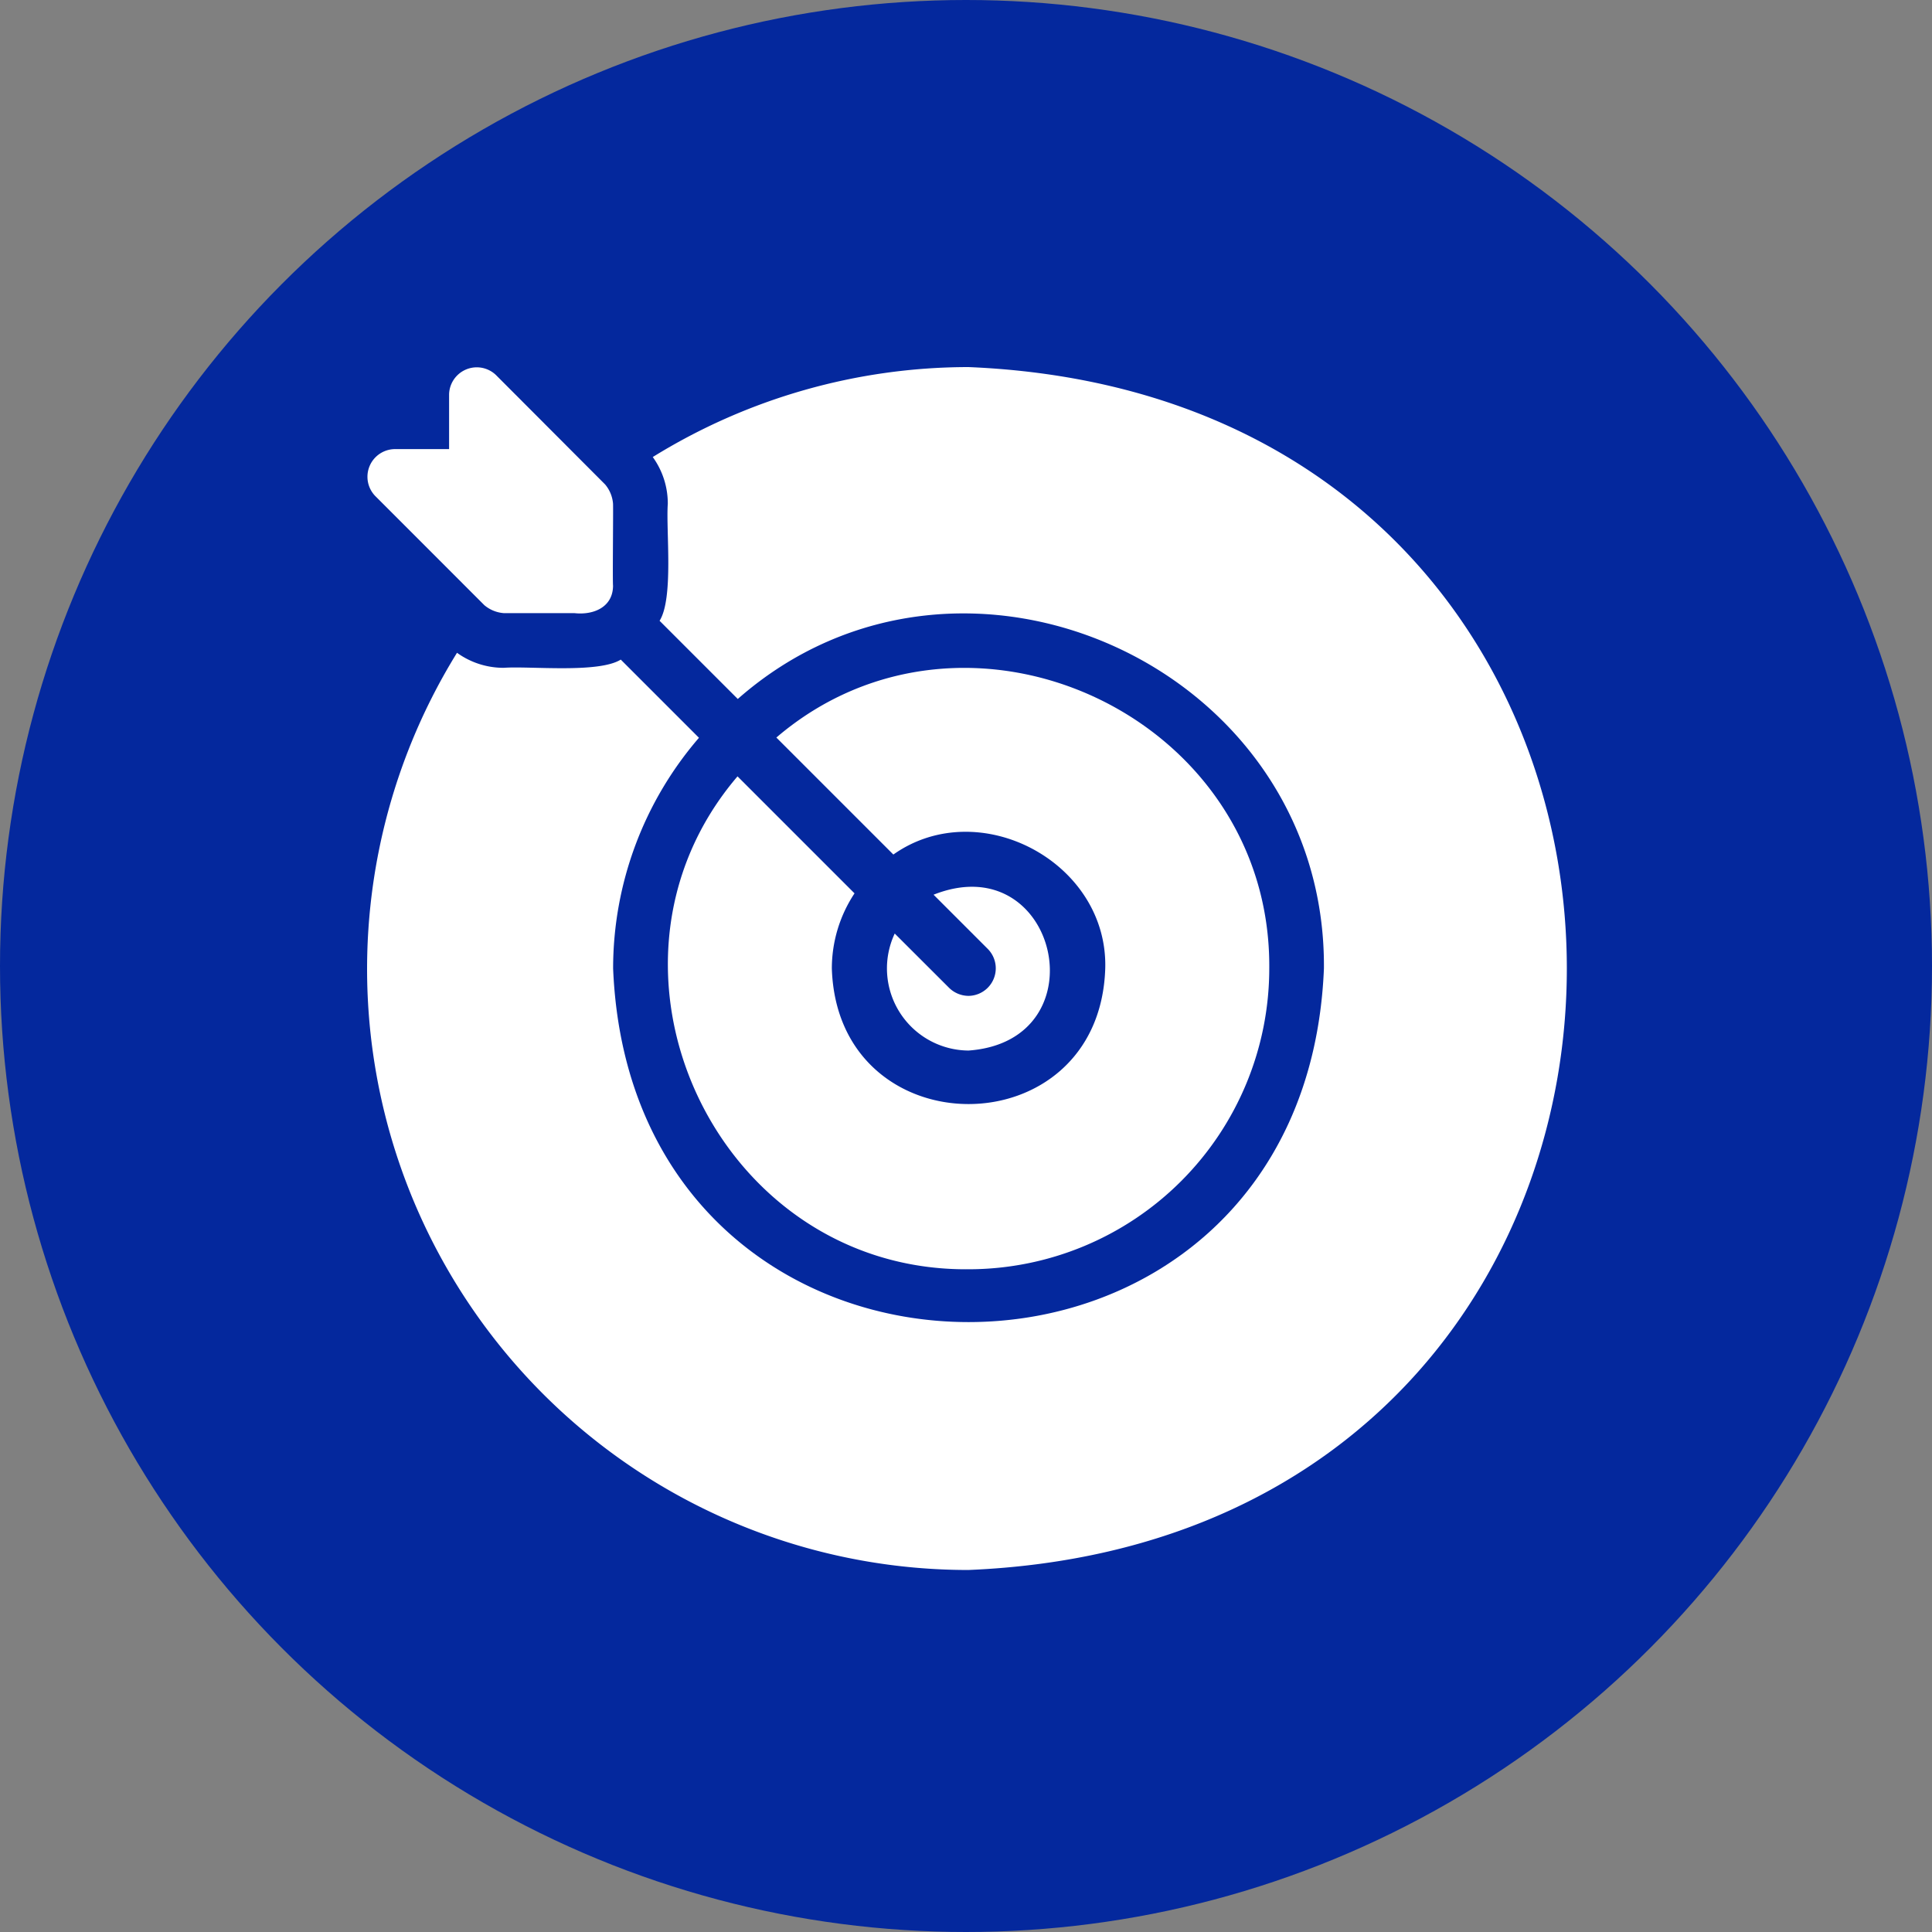 <svg xmlns="http://www.w3.org/2000/svg" width="100" height="100" viewBox="0 0 100 100">
  <rect x="0" y="0" width="100" height="100" fill="#808080" stroke="none"/>
  <g id="Group_246" data-name="Group 246" transform="translate(-453 -3120)">
    <circle id="Ellipse_14" data-name="Ellipse 14" cx="50" cy="50" r="50" transform="translate(453 3120)" fill="#04289D"/>
    <g id="Line" transform="translate(470 3137)">
      <path id="Path_47" data-name="Path 47" d="M8.068,14.319a1.76,1.76,0,0,0,1,.41h3.651c.991.113,2-.3,2.009-1.415-.028-.255.014-3.863,0-4.245a1.76,1.76,0,0,0-.41-1L8.662,2.4a1.434,1.434,0,0,0-2.42,1V6.24H3.412a1.432,1.432,0,0,0-1,2.42Z" transform="translate(0.003 0.006)" fill="#fff"/>
      <path id="Path_48" data-name="Path 48" d="M33.131,64.262C74.422,62.55,74.422,3.712,33.131,2A31.07,31.07,0,0,0,16.787,6.656a4.112,4.112,0,0,1,.778,2.42c-.1,1.358.311,4.882-.425,6.056l4.047,4.047c11.589-10.2,30.466-1.627,30.339,13.952-1,24.4-35.787,24.4-36.791,0a18.285,18.285,0,0,1,4.443-11.943l-4.047-4.047c-1.16.722-4.726.325-6.056.425a4.112,4.112,0,0,1-2.42-.778A31.106,31.106,0,0,0,33.131,64.262Z" fill="#fff"/>
      <path id="Path_49" data-name="Path 49" d="M16.607,18.617c-8.42,9.849-1.132,25.627,11.957,25.513A15.575,15.575,0,0,0,44.13,28.565c.113-13.089-15.665-20.377-25.513-11.957l6.056,6.056c4.443-3.141,11.122.4,10.967,5.9-.3,9.353-13.853,9.353-14.151,0a7.045,7.045,0,0,1,1.174-3.891Z" transform="translate(4.567 4.567)" fill="#fff"/>
      <path id="Path_50" data-name="Path 50" d="M25.246,26.656a1.449,1.449,0,0,1-1-.41L21.426,23.43a4.251,4.251,0,0,0,3.821,6.056c6.905-.5,4.613-10.613-1.811-8.066l2.816,2.816A1.426,1.426,0,0,1,25.246,26.656Z" transform="translate(7.885 7.89)" fill="#fff"/>
    </g>
  </g>
</svg>
